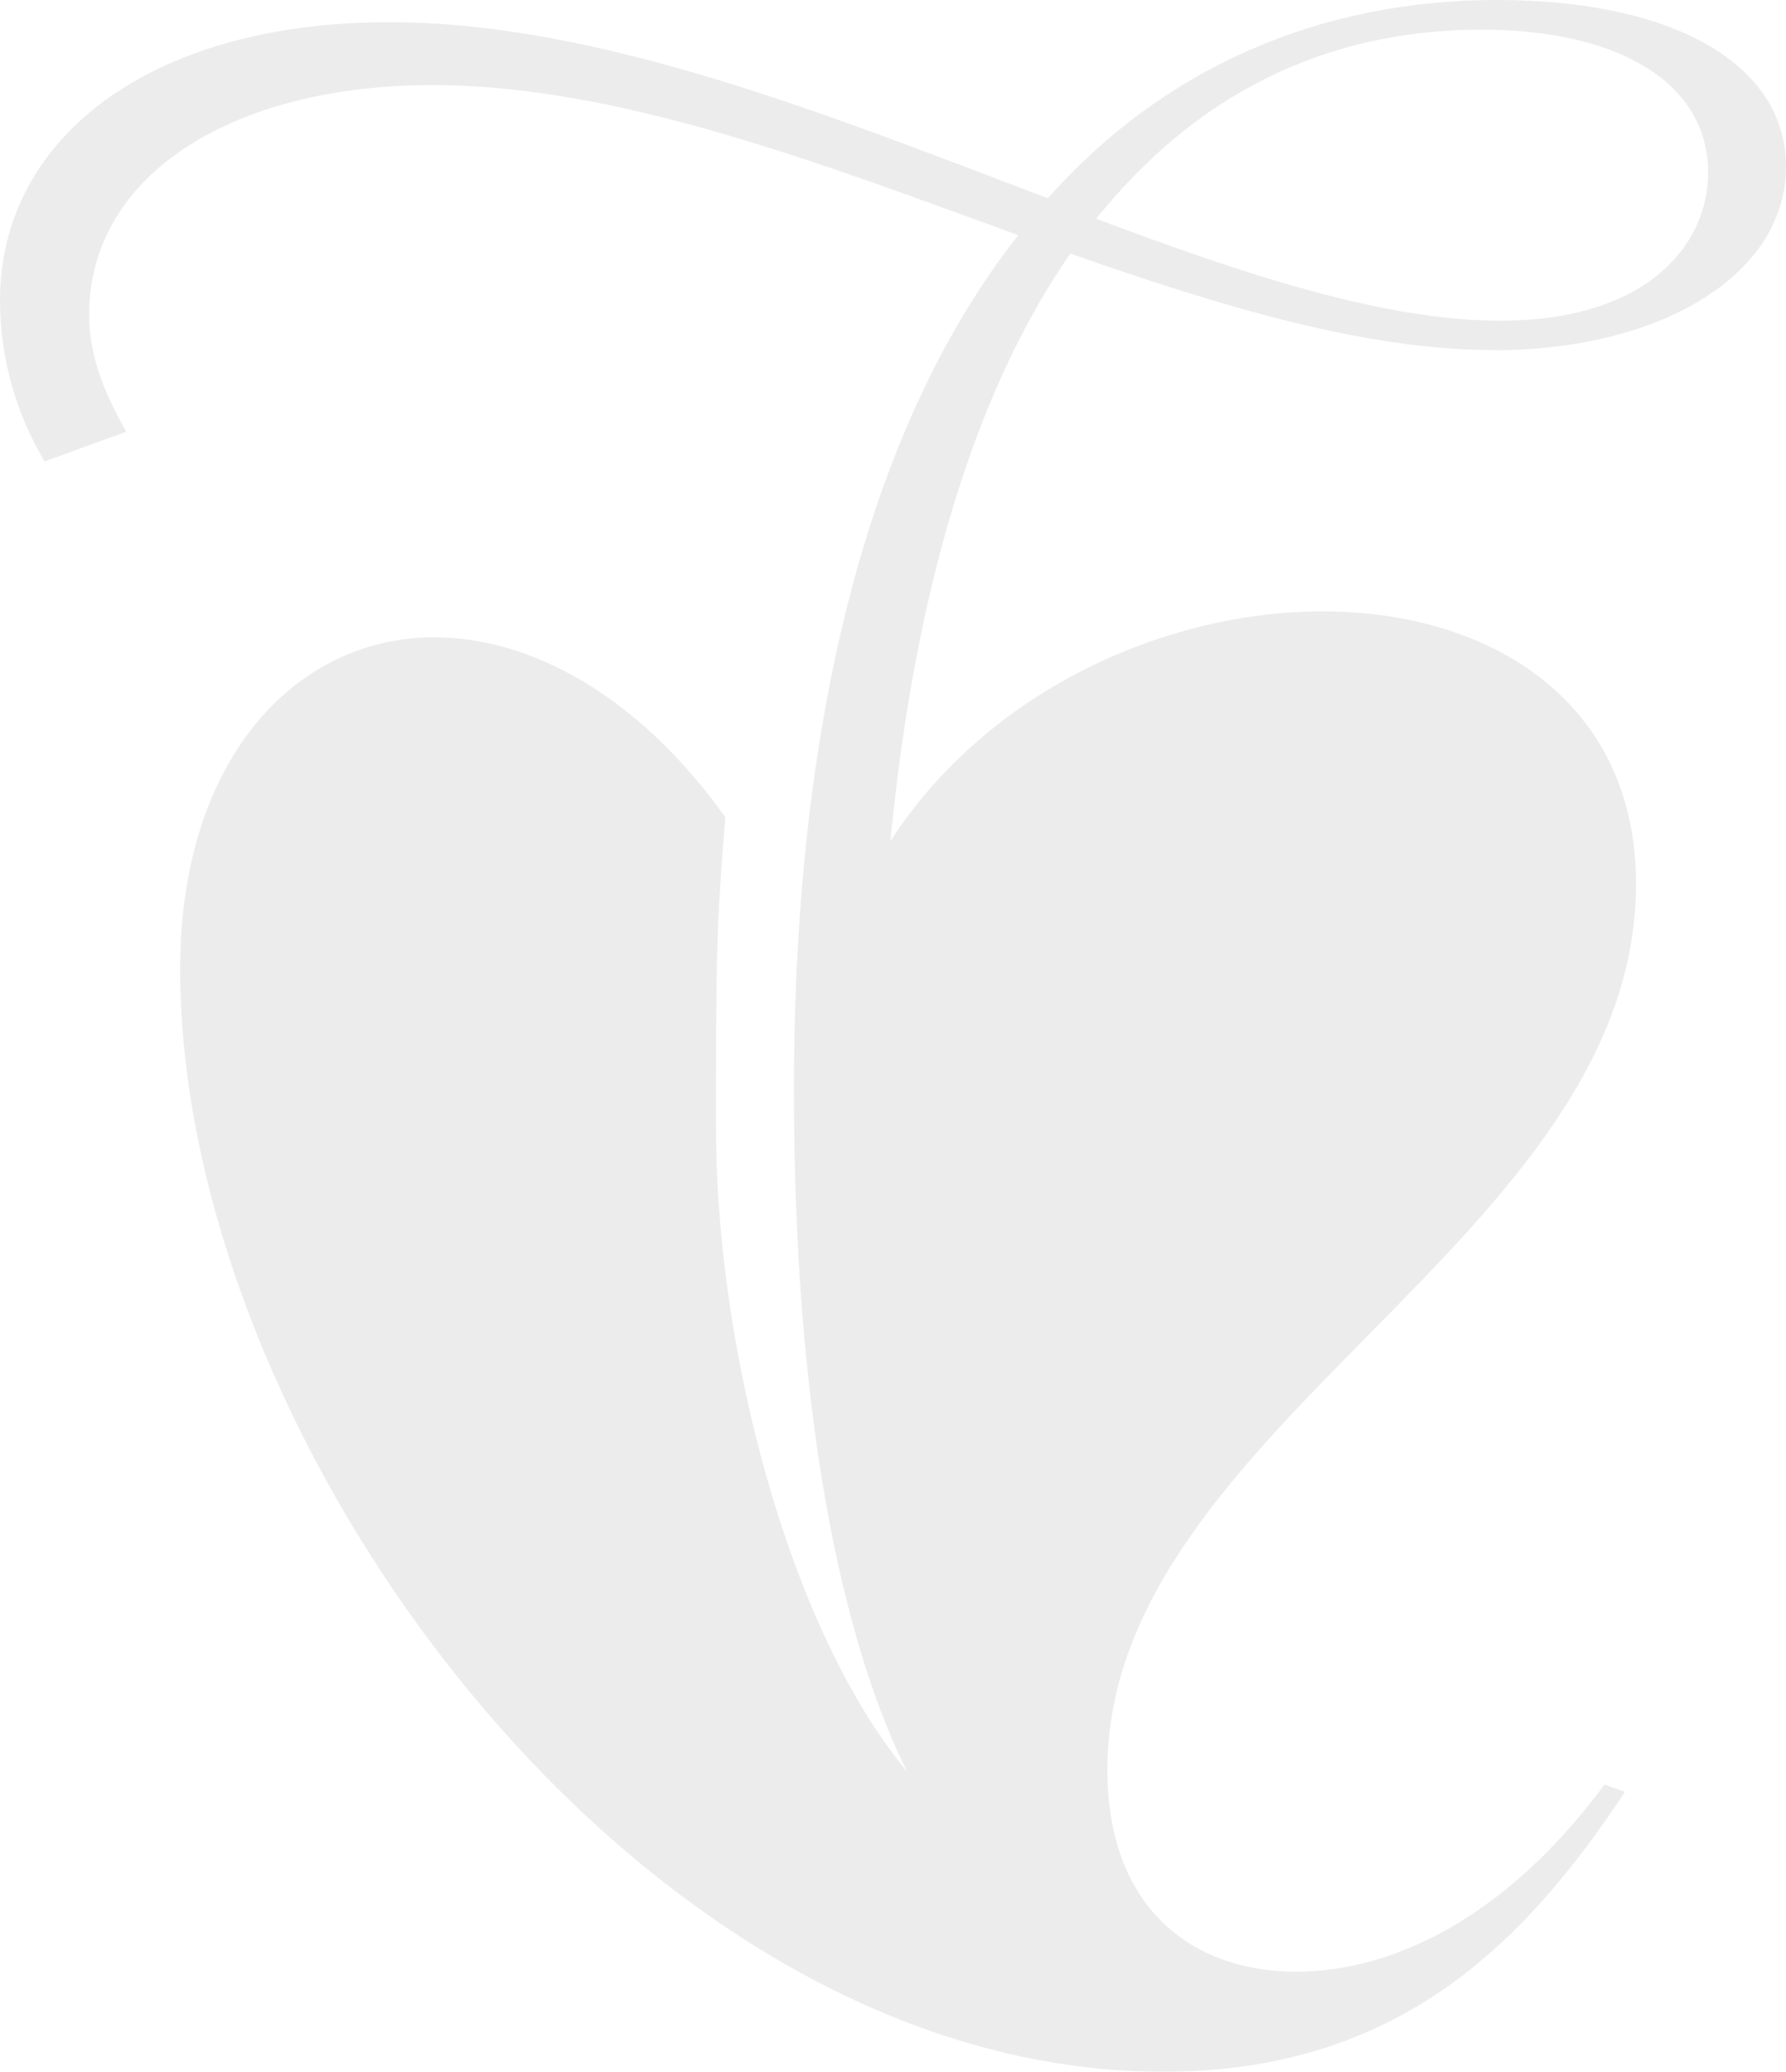 <svg width="125" height="145" fill="none" xmlns="http://www.w3.org/2000/svg"><g clip-path="url(#prefix__a)"><path fill="#4E453C" fill-opacity=".1" d="M103.712 2.077c9.609 0 15.837 3.758 15.837 9.99 0 5.184-4.411 10.377-14.536 10.377-8.18 0-17.916-3.242-28.294-7.135 6.88-8.562 15.837-13.232 27.001-13.232m.769 22.436c11.815 0 20.511-5.32 20.511-12.843C125 4.534 117.208 0 104.751 0 92.294 0 81.384 4.796 73.338 13.873c-15.06-5.7-31.285-12.32-46.075-12.32C10.251 1.554 0 9.855 0 21.01c0 3.892 1.04 7.785 3.118 11.28l5.713-2.076c-1.301-2.331-2.594-5.058-2.594-8.174 0-9.854 10.124-16.086 24.01-16.086 12.98 0 27.127 5.446 41.021 10.504C61.144 29.301 55.566 49.532 55.566 76.25c0 25.028 4.023 39.949 7.919 47.725-8.308-9.989-13.37-29.697-13.37-45.006 0-11.543 0-13.873.65-21.785C44.538 48.493 37.008 44.6 30.39 44.6c-9.736 0-17.781 8.562-17.781 23.213 0 33.463 32.317 77.169 68.792 77.169 16.1 0 25.049-8.562 32.325-19.581l-1.428-.516c-7.792 10.505-16.1 13.097-21.55 13.097-7.53 0-13.243-4.669-13.243-14.135 0-23.99 36.999-37.095 36.999-61.996 0-12.708-10.125-19.066-21.94-19.066-10.901 0-23.366 5.446-30.246 16.077 1.69-17.378 5.84-31.386 12.592-41.114 10.387 3.631 20.511 6.747 29.596 6.747"/></g><defs><clipPath id="prefix__a"><path fill="#fff" d="M0 0h125v145H0z"/></clipPath></defs></svg>